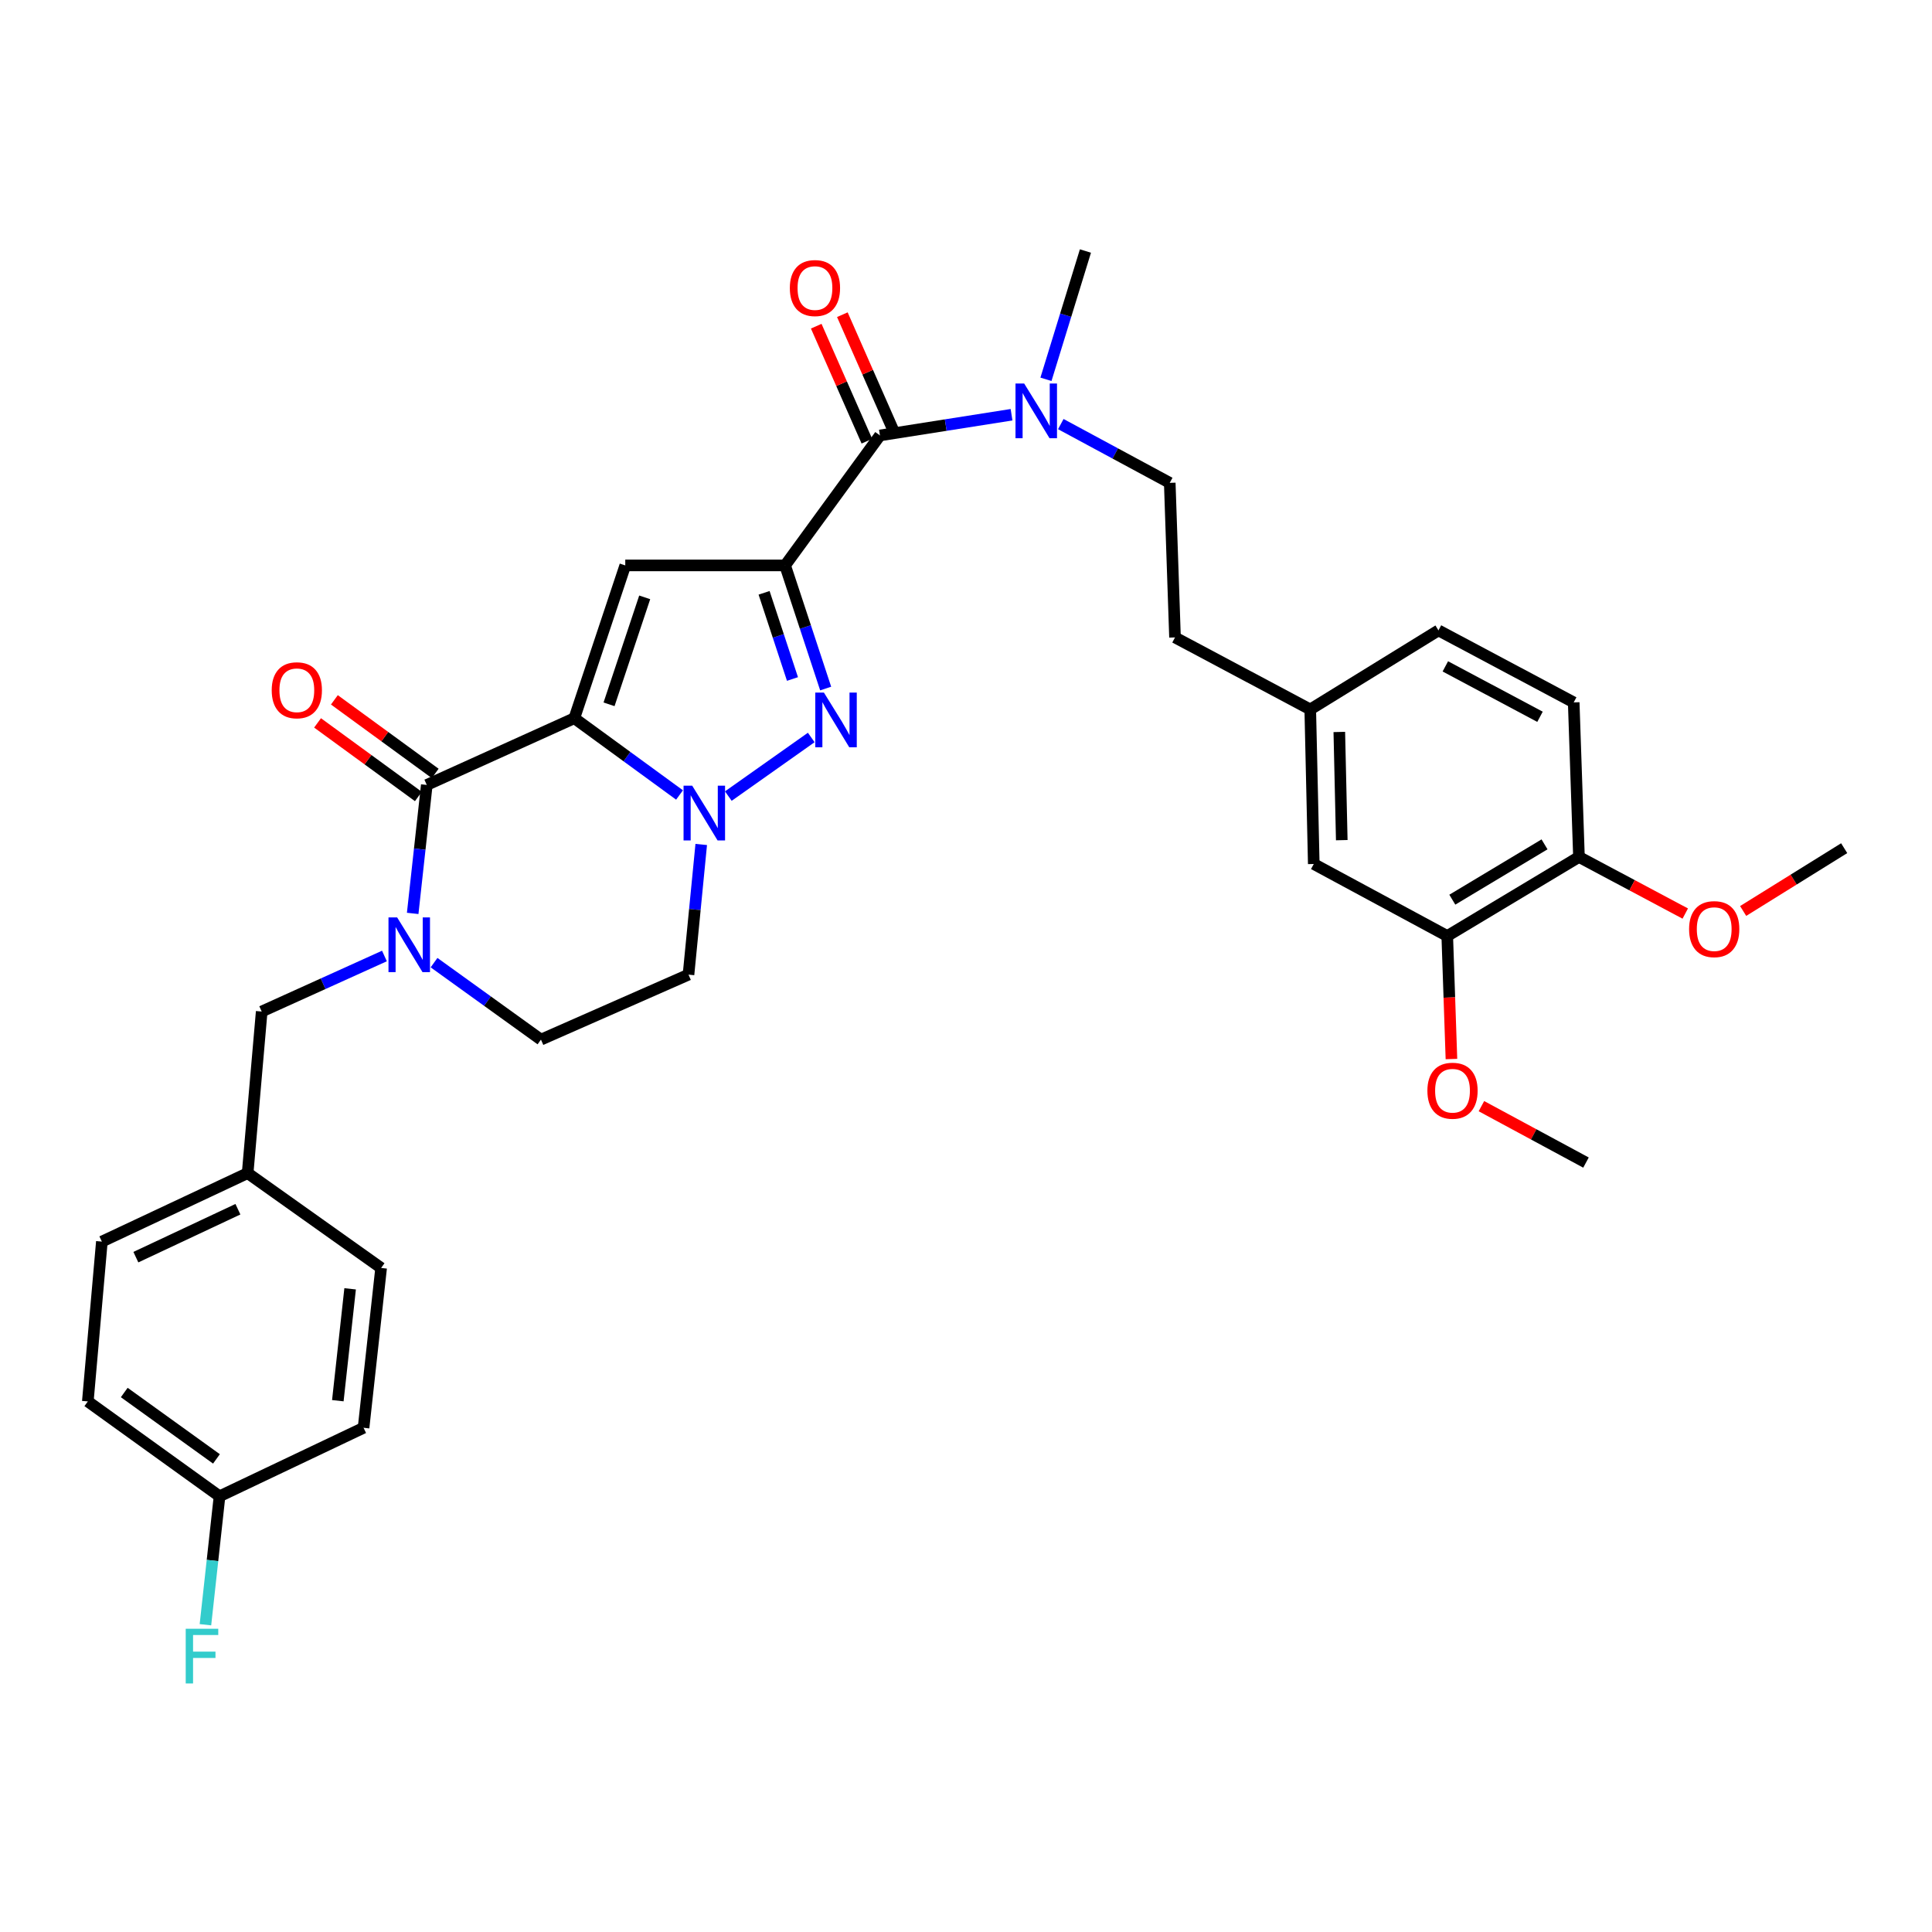 <?xml version='1.0' encoding='iso-8859-1'?>
<svg version='1.1' baseProfile='full'
              xmlns='http://www.w3.org/2000/svg'
                      xmlns:rdkit='http://www.rdkit.org/xml'
                      xmlns:xlink='http://www.w3.org/1999/xlink'
                  xml:space='preserve'
width='1000px' height='1000px' viewBox='0 0 1000 1000'>
<!-- END OF HEADER -->
<rect style='opacity:1.0;fill:#FFFFFF;stroke:none' width='1000' height='1000' x='0' y='0'> </rect>
<path class='bond-0' d='M 427.365,356.387 L 416.866,324.522' style='fill:none;fill-rule:evenodd;stroke:#0000FF;stroke-width:6px;stroke-linecap:butt;stroke-linejoin:miter;stroke-opacity:1' />
<path class='bond-0' d='M 416.866,324.522 L 406.366,292.658' style='fill:none;fill-rule:evenodd;stroke:#000000;stroke-width:6px;stroke-linecap:butt;stroke-linejoin:miter;stroke-opacity:1' />
<path class='bond-0' d='M 410.186,351.45 L 402.837,329.145' style='fill:none;fill-rule:evenodd;stroke:#0000FF;stroke-width:6px;stroke-linecap:butt;stroke-linejoin:miter;stroke-opacity:1' />
<path class='bond-0' d='M 402.837,329.145 L 395.487,306.84' style='fill:none;fill-rule:evenodd;stroke:#000000;stroke-width:6px;stroke-linecap:butt;stroke-linejoin:miter;stroke-opacity:1' />
<path class='bond-1' d='M 419.898,381.719 L 376.982,412.051' style='fill:none;fill-rule:evenodd;stroke:#0000FF;stroke-width:6px;stroke-linecap:butt;stroke-linejoin:miter;stroke-opacity:1' />
<path class='bond-2' d='M 406.366,292.658 L 323.639,292.658' style='fill:none;fill-rule:evenodd;stroke:#000000;stroke-width:6px;stroke-linecap:butt;stroke-linejoin:miter;stroke-opacity:1' />
<path class='bond-3' d='M 406.366,292.658 L 455.456,225.383' style='fill:none;fill-rule:evenodd;stroke:#000000;stroke-width:6px;stroke-linecap:butt;stroke-linejoin:miter;stroke-opacity:1' />
<path class='bond-4' d='M 323.639,292.658 L 297.272,371.742' style='fill:none;fill-rule:evenodd;stroke:#000000;stroke-width:6px;stroke-linecap:butt;stroke-linejoin:miter;stroke-opacity:1' />
<path class='bond-4' d='M 333.697,309.192 L 315.24,364.551' style='fill:none;fill-rule:evenodd;stroke:#000000;stroke-width:6px;stroke-linecap:butt;stroke-linejoin:miter;stroke-opacity:1' />
<path class='bond-5' d='M 351.725,411.482 L 324.499,391.612' style='fill:none;fill-rule:evenodd;stroke:#0000FF;stroke-width:6px;stroke-linecap:butt;stroke-linejoin:miter;stroke-opacity:1' />
<path class='bond-5' d='M 324.499,391.612 L 297.272,371.742' style='fill:none;fill-rule:evenodd;stroke:#000000;stroke-width:6px;stroke-linecap:butt;stroke-linejoin:miter;stroke-opacity:1' />
<path class='bond-6' d='M 362.956,437.1 L 359.661,470.785' style='fill:none;fill-rule:evenodd;stroke:#0000FF;stroke-width:6px;stroke-linecap:butt;stroke-linejoin:miter;stroke-opacity:1' />
<path class='bond-6' d='M 359.661,470.785 L 356.366,504.47' style='fill:none;fill-rule:evenodd;stroke:#000000;stroke-width:6px;stroke-linecap:butt;stroke-linejoin:miter;stroke-opacity:1' />
<path class='bond-7' d='M 297.272,371.742 L 220.905,406.29' style='fill:none;fill-rule:evenodd;stroke:#000000;stroke-width:6px;stroke-linecap:butt;stroke-linejoin:miter;stroke-opacity:1' />
<path class='bond-8' d='M 220.905,406.29 L 217.254,439.533' style='fill:none;fill-rule:evenodd;stroke:#000000;stroke-width:6px;stroke-linecap:butt;stroke-linejoin:miter;stroke-opacity:1' />
<path class='bond-8' d='M 217.254,439.533 L 213.604,472.777' style='fill:none;fill-rule:evenodd;stroke:#0000FF;stroke-width:6px;stroke-linecap:butt;stroke-linejoin:miter;stroke-opacity:1' />
<path class='bond-9' d='M 225.258,400.324 L 199.166,381.282' style='fill:none;fill-rule:evenodd;stroke:#000000;stroke-width:6px;stroke-linecap:butt;stroke-linejoin:miter;stroke-opacity:1' />
<path class='bond-9' d='M 199.166,381.282 L 173.074,362.241' style='fill:none;fill-rule:evenodd;stroke:#FF0000;stroke-width:6px;stroke-linecap:butt;stroke-linejoin:miter;stroke-opacity:1' />
<path class='bond-9' d='M 216.551,412.256 L 190.458,393.214' style='fill:none;fill-rule:evenodd;stroke:#000000;stroke-width:6px;stroke-linecap:butt;stroke-linejoin:miter;stroke-opacity:1' />
<path class='bond-9' d='M 190.458,393.214 L 164.366,374.172' style='fill:none;fill-rule:evenodd;stroke:#FF0000;stroke-width:6px;stroke-linecap:butt;stroke-linejoin:miter;stroke-opacity:1' />
<path class='bond-10' d='M 224.661,498.263 L 252.329,518.185' style='fill:none;fill-rule:evenodd;stroke:#0000FF;stroke-width:6px;stroke-linecap:butt;stroke-linejoin:miter;stroke-opacity:1' />
<path class='bond-10' d='M 252.329,518.185 L 279.998,538.107' style='fill:none;fill-rule:evenodd;stroke:#000000;stroke-width:6px;stroke-linecap:butt;stroke-linejoin:miter;stroke-opacity:1' />
<path class='bond-11' d='M 198.985,494.824 L 167.219,509.195' style='fill:none;fill-rule:evenodd;stroke:#0000FF;stroke-width:6px;stroke-linecap:butt;stroke-linejoin:miter;stroke-opacity:1' />
<path class='bond-11' d='M 167.219,509.195 L 135.453,523.566' style='fill:none;fill-rule:evenodd;stroke:#000000;stroke-width:6px;stroke-linecap:butt;stroke-linejoin:miter;stroke-opacity:1' />
<path class='bond-12' d='M 279.998,538.107 L 356.366,504.47' style='fill:none;fill-rule:evenodd;stroke:#000000;stroke-width:6px;stroke-linecap:butt;stroke-linejoin:miter;stroke-opacity:1' />
<path class='bond-13' d='M 455.456,225.383 L 489.515,220.025' style='fill:none;fill-rule:evenodd;stroke:#000000;stroke-width:6px;stroke-linecap:butt;stroke-linejoin:miter;stroke-opacity:1' />
<path class='bond-13' d='M 489.515,220.025 L 523.574,214.666' style='fill:none;fill-rule:evenodd;stroke:#0000FF;stroke-width:6px;stroke-linecap:butt;stroke-linejoin:miter;stroke-opacity:1' />
<path class='bond-14' d='M 462.215,222.406 L 449.107,192.645' style='fill:none;fill-rule:evenodd;stroke:#000000;stroke-width:6px;stroke-linecap:butt;stroke-linejoin:miter;stroke-opacity:1' />
<path class='bond-14' d='M 449.107,192.645 L 435.998,162.884' style='fill:none;fill-rule:evenodd;stroke:#FF0000;stroke-width:6px;stroke-linecap:butt;stroke-linejoin:miter;stroke-opacity:1' />
<path class='bond-14' d='M 448.697,228.36 L 435.589,198.599' style='fill:none;fill-rule:evenodd;stroke:#000000;stroke-width:6px;stroke-linecap:butt;stroke-linejoin:miter;stroke-opacity:1' />
<path class='bond-14' d='M 435.589,198.599 L 422.48,168.838' style='fill:none;fill-rule:evenodd;stroke:#FF0000;stroke-width:6px;stroke-linecap:butt;stroke-linejoin:miter;stroke-opacity:1' />
<path class='bond-15' d='M 541.385,196.331 L 551.601,163.129' style='fill:none;fill-rule:evenodd;stroke:#0000FF;stroke-width:6px;stroke-linecap:butt;stroke-linejoin:miter;stroke-opacity:1' />
<path class='bond-15' d='M 551.601,163.129 L 561.818,129.927' style='fill:none;fill-rule:evenodd;stroke:#000000;stroke-width:6px;stroke-linecap:butt;stroke-linejoin:miter;stroke-opacity:1' />
<path class='bond-16' d='M 549.065,219.507 L 577.262,234.717' style='fill:none;fill-rule:evenodd;stroke:#0000FF;stroke-width:6px;stroke-linecap:butt;stroke-linejoin:miter;stroke-opacity:1' />
<path class='bond-16' d='M 577.262,234.717 L 605.459,249.928' style='fill:none;fill-rule:evenodd;stroke:#000000;stroke-width:6px;stroke-linecap:butt;stroke-linejoin:miter;stroke-opacity:1' />
<path class='bond-17' d='M 605.459,249.928 L 608.183,329.931' style='fill:none;fill-rule:evenodd;stroke:#000000;stroke-width:6px;stroke-linecap:butt;stroke-linejoin:miter;stroke-opacity:1' />
<path class='bond-18' d='M 113.632,774.473 L 109.982,807.716' style='fill:none;fill-rule:evenodd;stroke:#000000;stroke-width:6px;stroke-linecap:butt;stroke-linejoin:miter;stroke-opacity:1' />
<path class='bond-18' d='M 109.982,807.716 L 106.331,840.959' style='fill:none;fill-rule:evenodd;stroke:#33CCCC;stroke-width:6px;stroke-linecap:butt;stroke-linejoin:miter;stroke-opacity:1' />
<path class='bond-19' d='M 113.632,774.473 L 45.455,725.383' style='fill:none;fill-rule:evenodd;stroke:#000000;stroke-width:6px;stroke-linecap:butt;stroke-linejoin:miter;stroke-opacity:1' />
<path class='bond-19' d='M 112.037,755.122 L 64.312,720.759' style='fill:none;fill-rule:evenodd;stroke:#000000;stroke-width:6px;stroke-linecap:butt;stroke-linejoin:miter;stroke-opacity:1' />
<path class='bond-20' d='M 113.632,774.473 L 188.178,739.021' style='fill:none;fill-rule:evenodd;stroke:#000000;stroke-width:6px;stroke-linecap:butt;stroke-linejoin:miter;stroke-opacity:1' />
<path class='bond-21' d='M 128.182,607.204 L 197.271,656.294' style='fill:none;fill-rule:evenodd;stroke:#000000;stroke-width:6px;stroke-linecap:butt;stroke-linejoin:miter;stroke-opacity:1' />
<path class='bond-22' d='M 128.182,607.204 L 135.453,523.566' style='fill:none;fill-rule:evenodd;stroke:#000000;stroke-width:6px;stroke-linecap:butt;stroke-linejoin:miter;stroke-opacity:1' />
<path class='bond-23' d='M 128.182,607.204 L 52.725,642.655' style='fill:none;fill-rule:evenodd;stroke:#000000;stroke-width:6px;stroke-linecap:butt;stroke-linejoin:miter;stroke-opacity:1' />
<path class='bond-23' d='M 123.145,625.891 L 70.325,650.707' style='fill:none;fill-rule:evenodd;stroke:#000000;stroke-width:6px;stroke-linecap:butt;stroke-linejoin:miter;stroke-opacity:1' />
<path class='bond-24' d='M 45.455,725.383 L 52.725,642.655' style='fill:none;fill-rule:evenodd;stroke:#000000;stroke-width:6px;stroke-linecap:butt;stroke-linejoin:miter;stroke-opacity:1' />
<path class='bond-25' d='M 188.178,739.021 L 197.271,656.294' style='fill:none;fill-rule:evenodd;stroke:#000000;stroke-width:6px;stroke-linecap:butt;stroke-linejoin:miter;stroke-opacity:1' />
<path class='bond-25' d='M 174.859,724.999 L 181.224,667.089' style='fill:none;fill-rule:evenodd;stroke:#000000;stroke-width:6px;stroke-linecap:butt;stroke-linejoin:miter;stroke-opacity:1' />
<path class='bond-26' d='M 608.183,329.931 L 678.183,367.203' style='fill:none;fill-rule:evenodd;stroke:#000000;stroke-width:6px;stroke-linecap:butt;stroke-linejoin:miter;stroke-opacity:1' />
<path class='bond-27' d='M 678.183,367.203 L 680.005,447.198' style='fill:none;fill-rule:evenodd;stroke:#000000;stroke-width:6px;stroke-linecap:butt;stroke-linejoin:miter;stroke-opacity:1' />
<path class='bond-27' d='M 693.224,378.866 L 694.499,434.863' style='fill:none;fill-rule:evenodd;stroke:#000000;stroke-width:6px;stroke-linecap:butt;stroke-linejoin:miter;stroke-opacity:1' />
<path class='bond-28' d='M 678.183,367.203 L 744.547,326.287' style='fill:none;fill-rule:evenodd;stroke:#000000;stroke-width:6px;stroke-linecap:butt;stroke-linejoin:miter;stroke-opacity:1' />
<path class='bond-29' d='M 680.005,447.198 L 749.093,484.471' style='fill:none;fill-rule:evenodd;stroke:#000000;stroke-width:6px;stroke-linecap:butt;stroke-linejoin:miter;stroke-opacity:1' />
<path class='bond-30' d='M 749.093,484.471 L 817.271,443.563' style='fill:none;fill-rule:evenodd;stroke:#000000;stroke-width:6px;stroke-linecap:butt;stroke-linejoin:miter;stroke-opacity:1' />
<path class='bond-30' d='M 751.72,465.669 L 799.444,437.033' style='fill:none;fill-rule:evenodd;stroke:#000000;stroke-width:6px;stroke-linecap:butt;stroke-linejoin:miter;stroke-opacity:1' />
<path class='bond-31' d='M 749.093,484.471 L 750.178,516.312' style='fill:none;fill-rule:evenodd;stroke:#000000;stroke-width:6px;stroke-linecap:butt;stroke-linejoin:miter;stroke-opacity:1' />
<path class='bond-31' d='M 750.178,516.312 L 751.262,548.153' style='fill:none;fill-rule:evenodd;stroke:#FF0000;stroke-width:6px;stroke-linecap:butt;stroke-linejoin:miter;stroke-opacity:1' />
<path class='bond-32' d='M 817.271,443.563 L 814.546,363.56' style='fill:none;fill-rule:evenodd;stroke:#000000;stroke-width:6px;stroke-linecap:butt;stroke-linejoin:miter;stroke-opacity:1' />
<path class='bond-33' d='M 817.271,443.563 L 844.779,458.21' style='fill:none;fill-rule:evenodd;stroke:#000000;stroke-width:6px;stroke-linecap:butt;stroke-linejoin:miter;stroke-opacity:1' />
<path class='bond-33' d='M 844.779,458.21 L 872.288,472.858' style='fill:none;fill-rule:evenodd;stroke:#FF0000;stroke-width:6px;stroke-linecap:butt;stroke-linejoin:miter;stroke-opacity:1' />
<path class='bond-34' d='M 814.546,363.56 L 744.547,326.287' style='fill:none;fill-rule:evenodd;stroke:#000000;stroke-width:6px;stroke-linecap:butt;stroke-linejoin:miter;stroke-opacity:1' />
<path class='bond-34' d='M 797.104,371.007 L 748.104,344.916' style='fill:none;fill-rule:evenodd;stroke:#000000;stroke-width:6px;stroke-linecap:butt;stroke-linejoin:miter;stroke-opacity:1' />
<path class='bond-35' d='M 766.78,572.546 L 793.843,587.147' style='fill:none;fill-rule:evenodd;stroke:#FF0000;stroke-width:6px;stroke-linecap:butt;stroke-linejoin:miter;stroke-opacity:1' />
<path class='bond-35' d='M 793.843,587.147 L 820.906,601.747' style='fill:none;fill-rule:evenodd;stroke:#000000;stroke-width:6px;stroke-linecap:butt;stroke-linejoin:miter;stroke-opacity:1' />
<path class='bond-36' d='M 902.251,471.524 L 928.398,455.27' style='fill:none;fill-rule:evenodd;stroke:#FF0000;stroke-width:6px;stroke-linecap:butt;stroke-linejoin:miter;stroke-opacity:1' />
<path class='bond-36' d='M 928.398,455.27 L 954.545,439.017' style='fill:none;fill-rule:evenodd;stroke:#000000;stroke-width:6px;stroke-linecap:butt;stroke-linejoin:miter;stroke-opacity:1' />
<path  class='atom-0' d='M 426.465 358.492
L 435.745 373.492
Q 436.665 374.972, 438.145 377.652
Q 439.625 380.332, 439.705 380.492
L 439.705 358.492
L 443.465 358.492
L 443.465 386.812
L 439.585 386.812
L 429.625 370.412
Q 428.465 368.492, 427.225 366.292
Q 426.025 364.092, 425.665 363.412
L 425.665 386.812
L 421.985 386.812
L 421.985 358.492
L 426.465 358.492
' fill='#0000FF'/>
<path  class='atom-3' d='M 358.287 406.68
L 367.567 421.68
Q 368.487 423.16, 369.967 425.84
Q 371.447 428.52, 371.527 428.68
L 371.527 406.68
L 375.287 406.68
L 375.287 435
L 371.407 435
L 361.447 418.6
Q 360.287 416.68, 359.047 414.48
Q 357.847 412.28, 357.487 411.6
L 357.487 435
L 353.807 435
L 353.807 406.68
L 358.287 406.68
' fill='#0000FF'/>
<path  class='atom-6' d='M 205.56 474.857
L 214.84 489.857
Q 215.76 491.337, 217.24 494.017
Q 218.72 496.697, 218.8 496.857
L 218.8 474.857
L 222.56 474.857
L 222.56 503.177
L 218.68 503.177
L 208.72 486.777
Q 207.56 484.857, 206.32 482.657
Q 205.12 480.457, 204.76 479.777
L 204.76 503.177
L 201.08 503.177
L 201.08 474.857
L 205.56 474.857
' fill='#0000FF'/>
<path  class='atom-9' d='M 140.638 357.28
Q 140.638 350.48, 143.998 346.68
Q 147.358 342.88, 153.638 342.88
Q 159.918 342.88, 163.278 346.68
Q 166.638 350.48, 166.638 357.28
Q 166.638 364.16, 163.238 368.08
Q 159.838 371.96, 153.638 371.96
Q 147.398 371.96, 143.998 368.08
Q 140.638 364.2, 140.638 357.28
M 153.638 368.76
Q 157.958 368.76, 160.278 365.88
Q 162.638 362.96, 162.638 357.28
Q 162.638 351.72, 160.278 348.92
Q 157.958 346.08, 153.638 346.08
Q 149.318 346.08, 146.958 348.88
Q 144.638 351.68, 144.638 357.28
Q 144.638 363, 146.958 365.88
Q 149.318 368.76, 153.638 368.76
' fill='#FF0000'/>
<path  class='atom-11' d='M 530.102 198.495
L 539.382 213.495
Q 540.302 214.975, 541.782 217.655
Q 543.262 220.335, 543.342 220.495
L 543.342 198.495
L 547.102 198.495
L 547.102 226.815
L 543.222 226.815
L 533.262 210.415
Q 532.102 208.495, 530.862 206.295
Q 529.662 204.095, 529.302 203.415
L 529.302 226.815
L 525.622 226.815
L 525.622 198.495
L 530.102 198.495
' fill='#0000FF'/>
<path  class='atom-12' d='M 408.819 149.095
Q 408.819 142.295, 412.179 138.495
Q 415.539 134.695, 421.819 134.695
Q 428.099 134.695, 431.459 138.495
Q 434.819 142.295, 434.819 149.095
Q 434.819 155.975, 431.419 159.895
Q 428.019 163.775, 421.819 163.775
Q 415.579 163.775, 412.179 159.895
Q 408.819 156.015, 408.819 149.095
M 421.819 160.575
Q 426.139 160.575, 428.459 157.695
Q 430.819 154.775, 430.819 149.095
Q 430.819 143.535, 428.459 140.735
Q 426.139 137.895, 421.819 137.895
Q 417.499 137.895, 415.139 140.695
Q 412.819 143.495, 412.819 149.095
Q 412.819 154.815, 415.139 157.695
Q 417.499 160.575, 421.819 160.575
' fill='#FF0000'/>
<path  class='atom-17' d='M 96.128 843.04
L 112.968 843.04
L 112.968 846.28
L 99.928 846.28
L 99.928 854.88
L 111.528 854.88
L 111.528 858.16
L 99.928 858.16
L 99.928 871.36
L 96.128 871.36
L 96.128 843.04
' fill='#33CCCC'/>
<path  class='atom-30' d='M 738.818 564.554
Q 738.818 557.754, 742.178 553.954
Q 745.538 550.154, 751.818 550.154
Q 758.098 550.154, 761.458 553.954
Q 764.818 557.754, 764.818 564.554
Q 764.818 571.434, 761.418 575.354
Q 758.018 579.234, 751.818 579.234
Q 745.578 579.234, 742.178 575.354
Q 738.818 571.474, 738.818 564.554
M 751.818 576.034
Q 756.138 576.034, 758.458 573.154
Q 760.818 570.234, 760.818 564.554
Q 760.818 558.994, 758.458 556.194
Q 756.138 553.354, 751.818 553.354
Q 747.498 553.354, 745.138 556.154
Q 742.818 558.954, 742.818 564.554
Q 742.818 570.274, 745.138 573.154
Q 747.498 576.034, 751.818 576.034
' fill='#FF0000'/>
<path  class='atom-32' d='M 874.27 480.916
Q 874.27 474.116, 877.63 470.316
Q 880.99 466.516, 887.27 466.516
Q 893.55 466.516, 896.91 470.316
Q 900.27 474.116, 900.27 480.916
Q 900.27 487.796, 896.87 491.716
Q 893.47 495.596, 887.27 495.596
Q 881.03 495.596, 877.63 491.716
Q 874.27 487.836, 874.27 480.916
M 887.27 492.396
Q 891.59 492.396, 893.91 489.516
Q 896.27 486.596, 896.27 480.916
Q 896.27 475.356, 893.91 472.556
Q 891.59 469.716, 887.27 469.716
Q 882.95 469.716, 880.59 472.516
Q 878.27 475.316, 878.27 480.916
Q 878.27 486.636, 880.59 489.516
Q 882.95 492.396, 887.27 492.396
' fill='#FF0000'/>
</svg>
